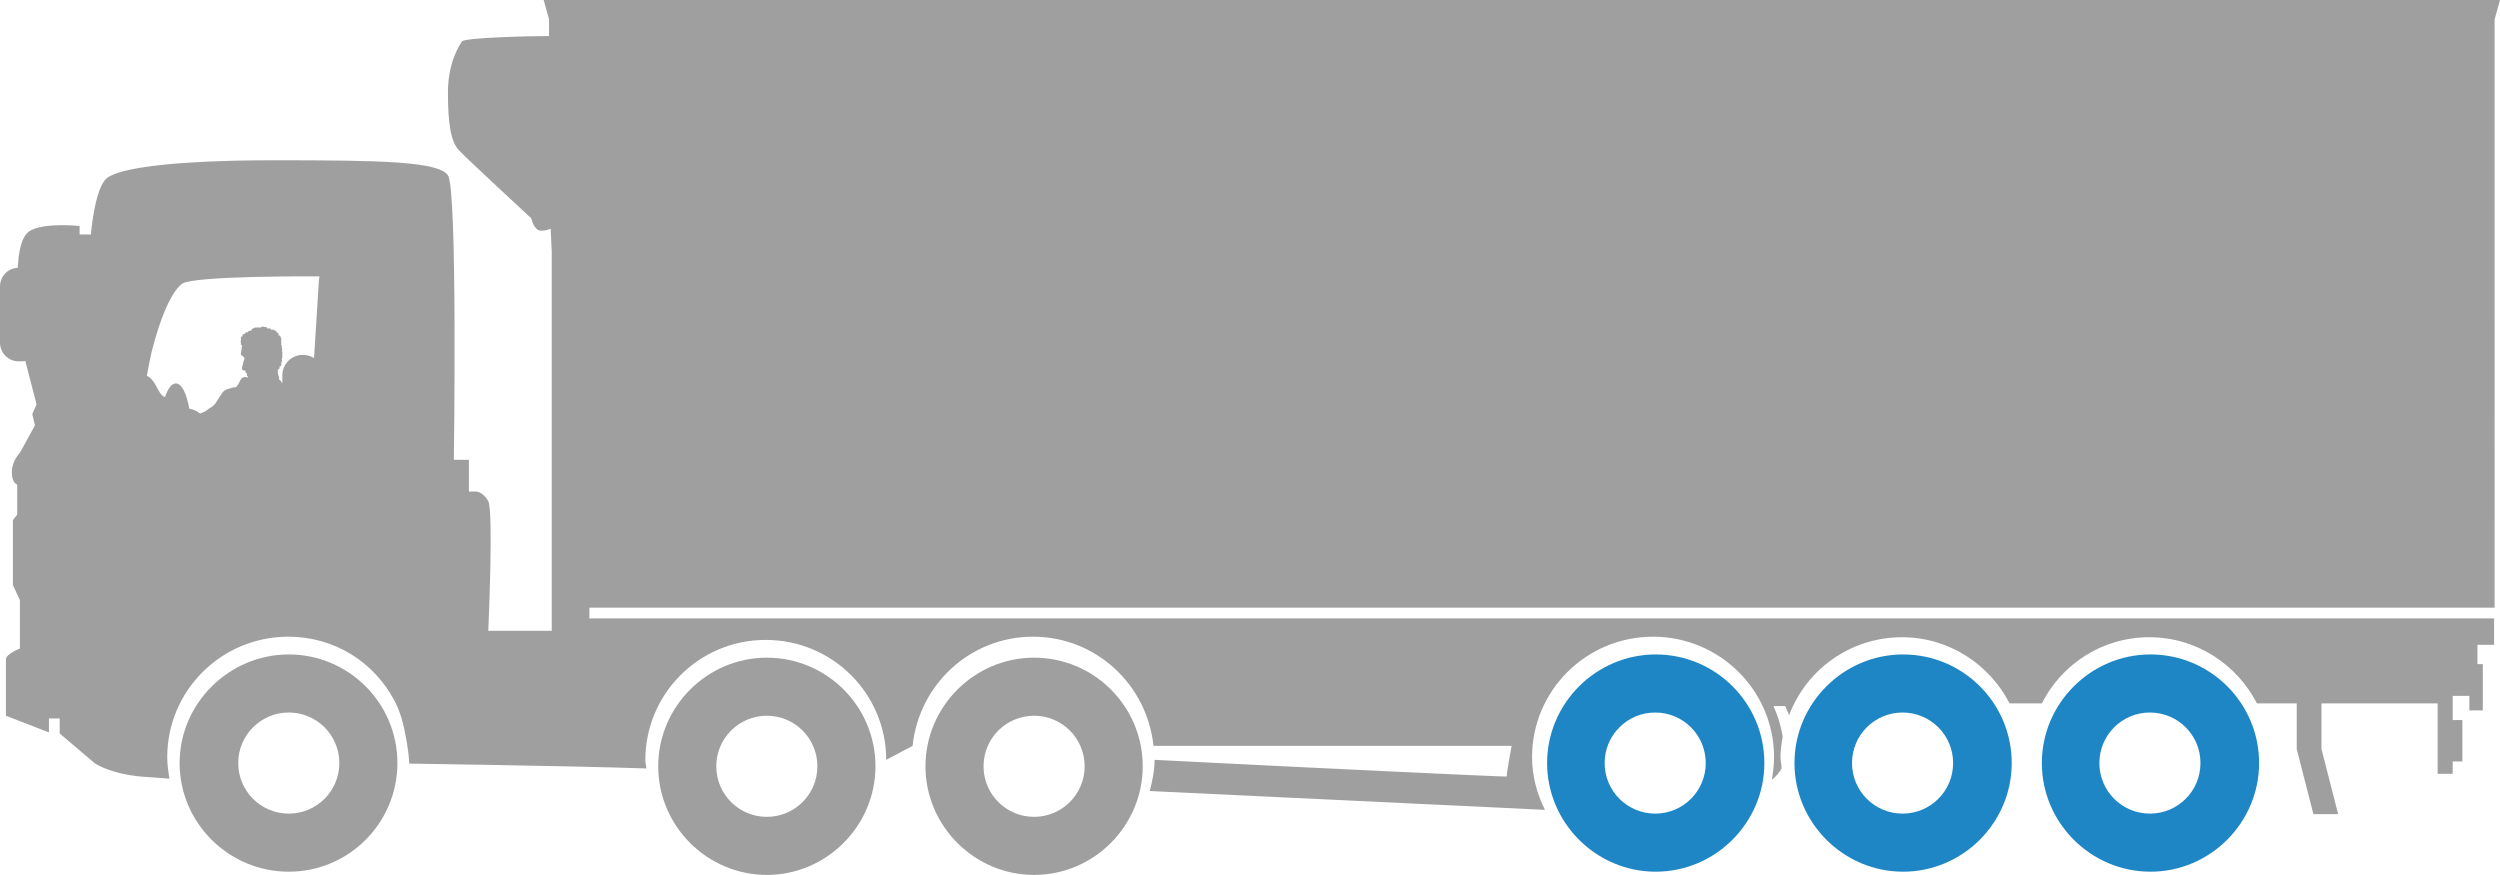 <?xml version="1.0" encoding="UTF-8"?>
<svg id="Layer_2" data-name="Layer 2" xmlns="http://www.w3.org/2000/svg" viewBox="0 0 46.49 16.28">
  <defs>
    <style>
      .cls-1 {
        fill: #1e86c5;
      }

      .cls-1, .cls-2 {
        stroke-width: 0px;
      }

      .cls-2 {
        fill: #9f9fa0;
      }
    </style>
  </defs>
  <g id="Layer_1-2" data-name="Layer 1">
    <g>
      <path class="cls-2" d="M5.93,5.22l-.09,1.44c-.06-.04-.13-.06-.21-.06-.21,0-.38.17-.38.38v.15s-.03-.06-.06-.07v-.04s-.04-.1-.02-.14c0-.01.02-.02.03-.03,0-.01,0-.03,0-.04,0,0,.02,0,.02,0,0,0,.01-.01.01-.02h0s0-.05.01-.07,0-.02,0-.04c0-.03,0-.01.01-.03,0-.01,0-.02,0-.03,0,0,0-.02,0-.02,0-.01,0-.02,0-.04,0,0,.01,0,0-.02,0,0-.01-.01-.01-.02.02-.01,0-.04,0-.06,0,0,0-.02,0-.03,0,0-.01-.01-.01-.02s0-.01,0-.02c0,0,0-.02,0-.03,0-.01,0-.02,0-.03,0-.02,0-.03,0-.04-.02-.01,0-.03-.03-.05,0,0-.02,0-.02-.01,0,0,0-.02,0-.02,0-.02-.03-.02-.04-.04,0,0,0-.01-.01-.02,0,0,0,0-.02,0,0,0-.02-.02-.02-.02,0,0-.01,0-.02,0,0,0-.02,0-.02,0-.01,0-.02,0-.02-.02-.02-.01-.03,0-.05,0-.01,0-.02-.02-.03-.03,0,0-.02,0-.03,0-.02,0-.03-.02-.06,0-.02.01-.01.02-.04.01-.01,0-.02,0-.03,0,0,0,0,0-.02,0-.03,0-.03,0-.05.01-.02.02-.03,0-.04.03,0,0,0,.02-.02.02,0,0-.02,0-.02,0-.02,0-.02.02-.04.03,0,0-.02,0-.03,0-.01,0,0,.01-.01.02-.01.02-.04,0-.05.03,0,0,0,.01,0,.02,0,0-.02.01-.03.02,0,0,0,.02,0,.02,0,0,0,0,0,0,0,0,0,0,0,.01,0,0,0,.01,0,.02,0,0,0,0,0,0,0,0,0,0,0,.01,0,.01-.01.03,0,.04,0,0,0,.03,0,.03,0,0,0,.02.02.02h0c0,.06-.02.11-.02.16v.02s.05.03.06.05c.01.01.01.02,0,.04s-.02.05-.02.07c0,.03-.02.05-.02.08,0,.01,0,.02,0,.03,0,0,.02.01.03.02.01,0,.03,0,.03,0,.01.03,0,.04.03.05,0,.01,0,.03,0,.04,0,0,.01.02.02.02v.02c-.14-.04-.14.08-.19.14l-.03.04c-.07,0-.1.02-.17.04-.08.03-.1.09-.15.16-.03.04-.05.09-.08.12-.03.04-.08.06-.12.09-.03.03-.09.06-.15.08-.06-.05-.13-.08-.2-.09-.05-.28-.14-.47-.25-.47-.08,0-.15.1-.2.25,0,0-.01,0-.02,0-.13-.08-.15-.32-.32-.39.03-.16.06-.32.09-.45.16-.63.36-1.1.56-1.26.2-.16,2.56-.14,2.56-.14M10.21.36v.31c-.37,0-1.57.03-1.62.1-.05.08-.26.39-.26.95s.05.92.21,1.08c.15.16,1.34,1.26,1.34,1.26,0,0,.05.23.18.23.09,0,.15-.02.18-.04l.02.43v7.05s-1.18,0-1.18,0c0,0,.1-2.23,0-2.41-.1-.18-.23-.18-.23-.18h-.13v-.59h-.28s.07-5.04-.11-5.29c-.18-.26-1.26-.28-3.21-.28s-2.9.15-3.13.33c-.23.18-.3,1.05-.3,1.05h-.21v-.16h-.05c-.08-.01-.75-.06-.93.14-.13.14-.16.45-.17.64-.19.01-.33.16-.33.35v1.04c0,.2.16.35.35.35.05,0,.08,0,.12-.01l.21.81-.08.18.05.21-.28.51s-.15.15-.15.36.1.23.1.23v.56l-.08.1v1.21l.13.28v.9s-.26.1-.26.2v1.05l.8.31v-.26h.2v.28l.66.56c.41.24.99.25.99.25l.39.03c-.02-.13-.04-.26-.04-.4,0-1.24,1.01-2.24,2.25-2.24.86,0,1.59.47,1.97,1.18,0,0,.12.2.19.55.09.43.09.63.09.63,0,0,2.91.04,4.41.09,0-.05-.02-.1-.02-.15,0-1.24,1-2.24,2.24-2.24s2.24,1,2.24,2.23l.49-.26c.12-1.14,1.07-2.03,2.24-2.03s2.12.89,2.24,2.03h6.66s-.09.47-.09.57c0,.01-3.41-.15-6.55-.31,0,.2-.04.39-.09.58l7.35.35c-.15-.3-.24-.63-.24-.98,0-1.24,1.01-2.24,2.25-2.24s2.25,1,2.25,2.24c0,.15-.02.29-.04.42.08-.06.14-.14.18-.21,0-.07-.02-.14-.02-.21,0-.13.02-.26.04-.38-.03-.2-.09-.39-.17-.57h.22c.02.07.05.11.07.17.32-.85,1.14-1.45,2.1-1.45.88,0,1.63.51,2,1.23h.6c.37-.73,1.12-1.23,2-1.23s1.63.51,2,1.23h.74v.85l.31,1.21h.46l-.31-1.21v-.85h2.16v1.31h.28v-.23h.18v-.77h-.18v-.45h.31v.27h.25v-.86h-.1v-.36h.31v-.49H10.96v-.2h35.43V.36l.1-.36H10.11l.1.36Z"/>
      <path class="cls-1" d="M32.81,14.19c0-1.12-.91-2.02-2.02-2.02s-2.02.91-2.02,2.02.91,2.02,2.02,2.02,2.02-.91,2.02-2.02M31.72,14.19c0,.52-.42.94-.94.94s-.94-.42-.94-.94.42-.94.94-.94.94.42.94.94"/>
      <path class="cls-1" d="M42.01,14.19c0-1.12-.91-2.02-2.02-2.02s-2.02.91-2.02,2.02.91,2.02,2.02,2.02,2.02-.91,2.02-2.02M40.92,14.19c0,.52-.42.94-.94.94s-.94-.42-.94-.94.42-.94.94-.94.94.42.94.94"/>
      <path class="cls-1" d="M37.41,14.19c0-1.12-.91-2.02-2.02-2.02s-2.02.91-2.02,2.02.91,2.02,2.02,2.02,2.02-.91,2.02-2.02M36.32,14.19c0,.52-.42.94-.94.94s-.94-.42-.94-.94.42-.94.94-.94.94.42.94.94"/>
      <path class="cls-2" d="M21.25,14.25c0-1.12-.91-2.02-2.02-2.02s-2.02.91-2.02,2.02.91,2.02,2.02,2.02,2.02-.91,2.02-2.02M20.17,14.25c0,.52-.42.94-.94.94s-.94-.42-.94-.94.42-.94.94-.94.94.42.94.94"/>
      <path class="cls-2" d="M16.28,14.25c0-1.12-.91-2.02-2.02-2.02s-2.02.91-2.02,2.02.91,2.02,2.02,2.02,2.02-.91,2.02-2.02M15.2,14.25c0,.52-.42.94-.94.94s-.94-.42-.94-.94.42-.94.94-.94.94.42.94.94"/>
      <path class="cls-2" d="M7.39,14.19c0-1.12-.91-2.02-2.02-2.02s-2.03.91-2.03,2.02.91,2.02,2.03,2.02,2.02-.91,2.02-2.02M6.31,14.19c0,.52-.42.94-.94.94s-.94-.42-.94-.94.42-.94.94-.94.94.42.94.94"/>
    </g>
  </g>
</svg>